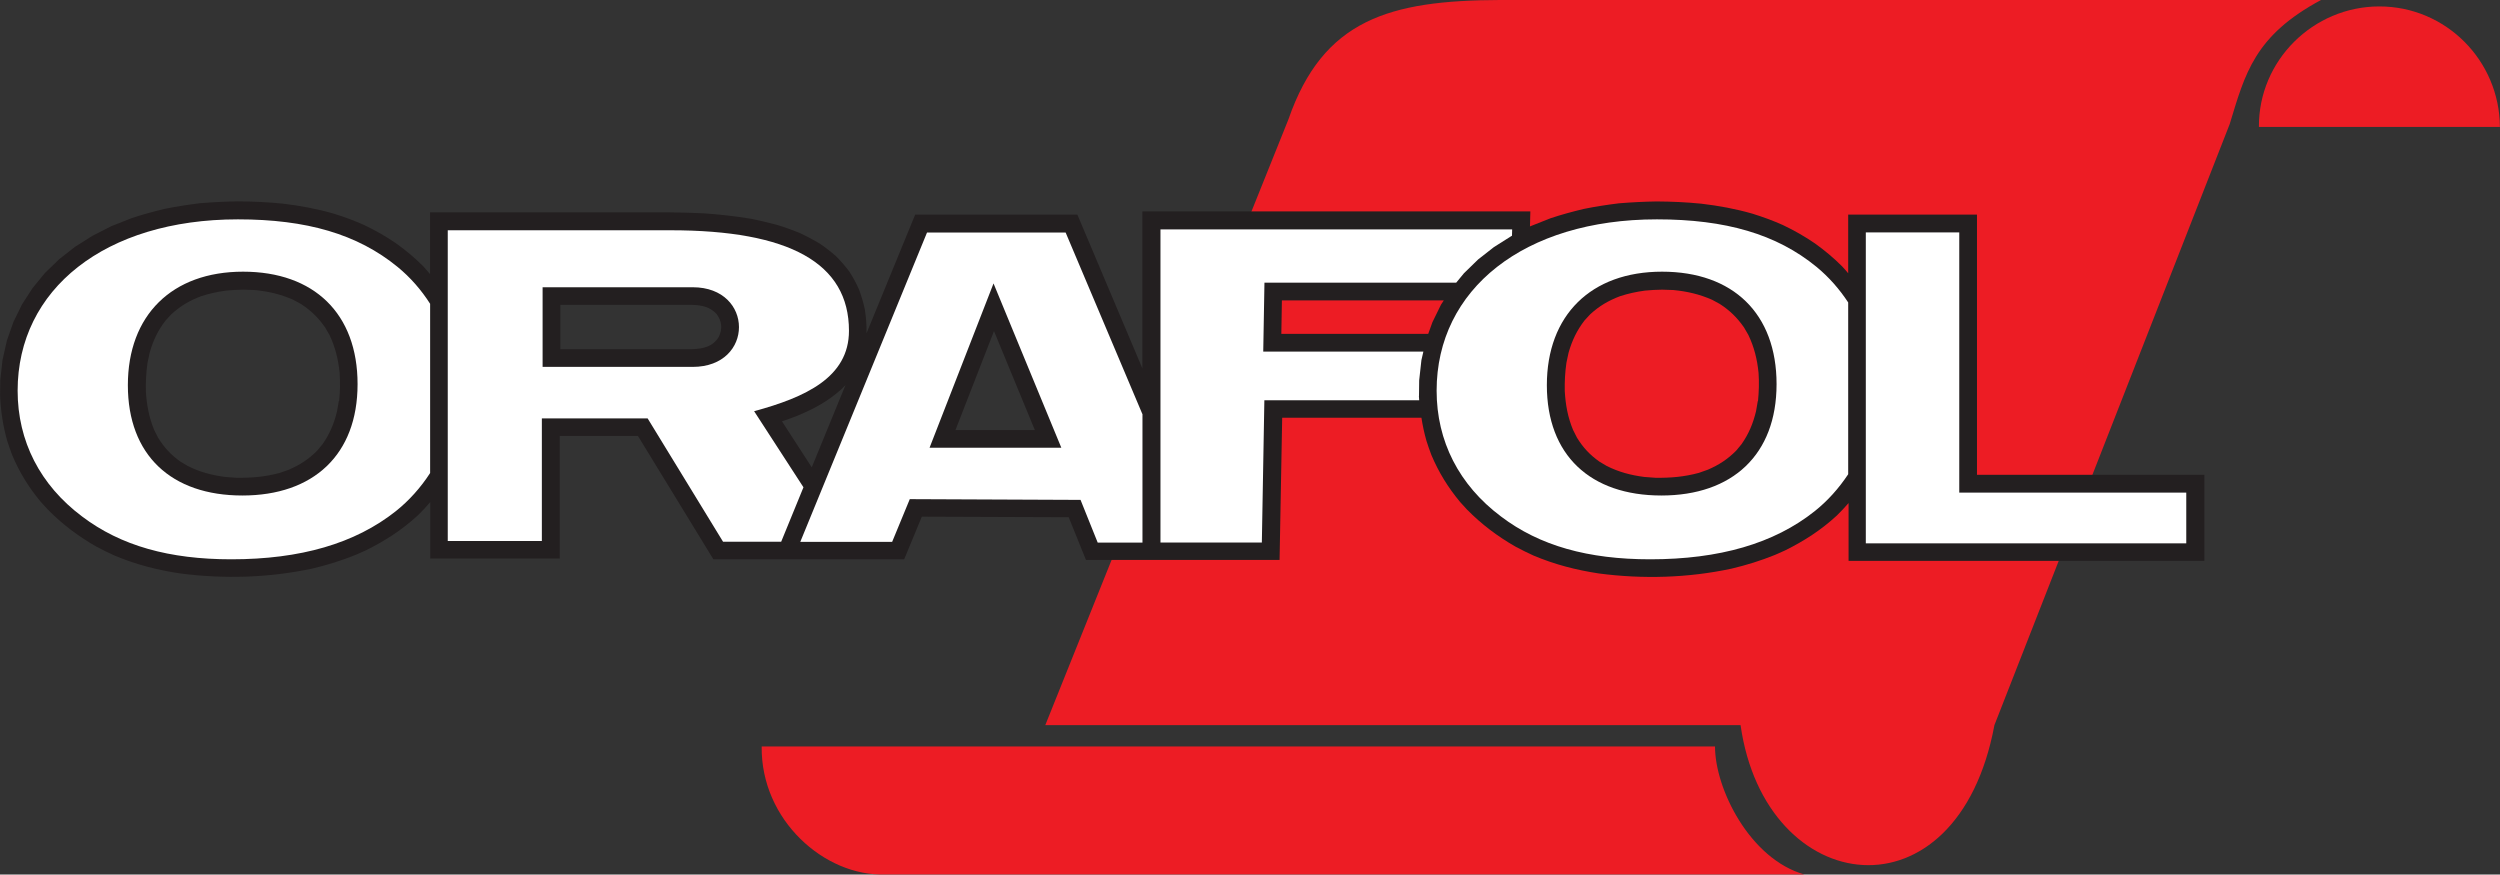 <?xml version="1.0" encoding="UTF-8"?>
<svg id="_Layer_" data-name="&amp;lt;Layer&amp;gt;" xmlns="http://www.w3.org/2000/svg" version="1.1" viewBox="0 0 268.06 93.77">
  <rect x="0" y="0" width="268.06" height="93.77" fill="#333333" stroke="none"/>
  <defs>
    <style>
      .cls-1 {
        fill: none;
      }

      .cls-1, .cls-2, .cls-3, .cls-4 {
        stroke-width: 0px;
      }

      .cls-2 {
        fill: #ed1c24;
      }

      .cls-2, .cls-3, .cls-4 {
        fill-rule: evenodd;
      }

      .cls-3 {
        fill: #231f20;
      }

      .cls-4 {
        fill: #fff;
      }
    </style>
  </defs>
  <path class="cls-1" d="M25.5,21.61c-1.37.02-2.7.09-4.06.2-1.29.16-2.54.35-3.81.61-1.2.29-2.35.6-3.52.99l-2.17.86-2.02,1.03-1.87,1.18-1.7,1.33-1.53,1.48-1.33,1.62-1.13,1.75-.92,1.88-.7,1.99-.47,2.08-.24,2.17-.02,1.67c.07,1.67.31,3.22.76,4.83.17.51.34,1.02.53,1.52.79,1.87,1.77,3.47,3.08,5.04l.74.81c1.57,1.59,3.27,2.87,5.21,3.98.64.34,1.27.65,1.93.95,2.28.96,4.56,1.55,7.01,1.92,4.71.62,9.58.48,14.23-.52,1.6-.38,3.12-.85,4.65-1.47l1.08-.48c2.05-1.01,3.87-2.19,5.56-3.74,1-.97,1.85-1.98,2.65-3.12.78-1.17,1.41-2.34,1.96-3.63.19-.49.36-.97.53-1.46.51-1.71.78-3.35.81-5.14-.02-1.29-.13-2.51-.35-3.78-.25-1.22-.59-2.37-1.04-3.54-.47-1.14-1.02-2.18-1.67-3.22-.69-1.02-1.42-1.94-2.27-2.83-.91-.91-1.85-1.7-2.9-2.45-1.11-.76-2.23-1.4-3.45-1.98-1.08-.48-2.14-.87-3.27-1.22-1.81-.52-3.61-.85-5.48-1.07-1.6-.16-3.17-.23-4.78-.24h0ZM26.06,31.03l1.22.04c1.48.15,2.76.44,4.12,1.04l.83.45c1.08.7,1.86,1.46,2.6,2.52l.47.81c.63,1.33.93,2.59,1.09,4.06.06,1.03.05,2-.06,3.03l-.19,1.1c-.32,1.32-.77,2.41-1.55,3.53l-.57.69c-.92.93-1.85,1.53-3.04,2.05l-.96.34c-1.57.43-3.04.55-4.67.53l-1.21-.09c-1.44-.19-2.69-.52-4-1.17l-.79-.47c-1.02-.73-1.74-1.5-2.4-2.57l-.42-.83c-.56-1.38-.8-2.67-.89-4.16-.02-1.04.03-2.02.18-3.05l.23-1.08c.38-1.31.87-2.37,1.71-3.45l.61-.66c.98-.9,1.96-1.47,3.2-1.94.89-.29,1.74-.47,2.67-.6.62-.06,1.22-.09,1.85-.1h0ZM84.48,44.96l1-.38c1.8-.74,3.37-1.6,4.81-2.92.37-.37.69-.73,1.01-1.14.53-.76.89-1.45,1.21-2.31.16-.54.27-1.04.35-1.6.11-1.17.05-2.25-.13-3.42-.16-.75-.36-1.41-.62-2.13-.31-.69-.63-1.29-1.04-1.92-.45-.6-.91-1.13-1.44-1.66-.58-.51-1.15-.95-1.79-1.38-.7-.41-1.38-.77-2.11-1.11-.8-.32-1.59-.61-2.42-.86-.9-.24-1.79-.45-2.71-.64-1.73-.29-3.44-.48-5.19-.6-1.17-.05-2.34-.09-3.52-.1h-25.78v37.12h13.89v-13.15h8.38l8.09,13.23h16.96l-9.59-14.81.65-.22h0ZM74.24,32.69c1.03.04,1.86.2,2.59.97.57.76.66,1.58.25,2.44-.65,1.07-1.67,1.28-2.85,1.33h-14.15v-4.75h14.16ZM98.13,23.03l-15.15,36.96h13.95l1.89-4.57,15.75.06,1.85,4.58h14.77l-15.66-37.04h-17.39ZM106.58,35.5l4.38,10.61h-8.51l4.13-10.61h0ZM122.49,22.69v37.37h14.68l.28-15.25h18.92l.24-9.01h-19.22l.06-3.59h26.41l.22-9.52h-41.6ZM177.65,21.61c-1.37.02-2.7.09-4.06.2-1.29.16-2.53.35-3.8.61-1.2.29-2.35.6-3.52.99l-2.17.86-2.02,1.03-1.87,1.18-1.7,1.33-1.52,1.48-1.33,1.62-1.14,1.75-.92,1.88-.71,1.99-.47,2.08-.24,2.17-.02,1.67c.07,1.67.31,3.22.77,4.83.16.51.34,1.02.53,1.52.79,1.87,1.78,3.47,3.08,5.04l.74.81c1.57,1.59,3.27,2.87,5.21,3.98.63.34,1.27.65,1.92.95,2.28.96,4.57,1.55,7.01,1.92,4.72.62,9.58.48,14.23-.52,1.6-.38,3.12-.85,4.65-1.47l1.08-.48c2.04-1.01,3.87-2.19,5.55-3.74,1-.97,1.85-1.98,2.65-3.12.78-1.17,1.41-2.34,1.96-3.63.19-.49.36-.97.53-1.46.51-1.71.78-3.35.81-5.14-.02-1.29-.13-2.51-.36-3.78-.25-1.22-.59-2.37-1.03-3.54-.48-1.14-1.02-2.18-1.68-3.22-.69-1.02-1.42-1.94-2.27-2.83-.91-.91-1.86-1.7-2.9-2.45-1.11-.76-2.23-1.4-3.45-1.98-1.07-.48-2.15-.87-3.27-1.22-1.81-.52-3.61-.85-5.48-1.07-1.59-.16-3.17-.23-4.78-.24h0ZM178.21,31.03l1.22.04c1.48.15,2.76.44,4.13,1.04l.83.45c1.08.7,1.86,1.46,2.6,2.52l.47.81c.63,1.33.94,2.59,1.09,4.06.07,1.03.04,2-.06,3.03l-.19,1.1c-.32,1.32-.77,2.41-1.55,3.53l-.57.69c-.92.93-1.84,1.53-3.04,2.05l-.96.34c-1.57.43-3.04.55-4.66.53l-1.21-.09c-1.45-.19-2.7-.52-4.01-1.17l-.79-.47c-1.03-.73-1.75-1.5-2.41-2.57l-.42-.83c-.57-1.38-.8-2.67-.89-4.16-.02-1.04.03-2.02.18-3.05l.23-1.08c.38-1.31.88-2.37,1.71-3.45l.61-.66c.98-.9,1.96-1.47,3.2-1.94.89-.29,1.73-.47,2.67-.6.62-.06,1.22-.09,1.84-.1h0ZM236.32,60.15h-38.15V23.02h13.81v27.91h24.34v9.23h0Z"/>
  <path class="cls-2" d="M160.8,0h88.07c-7.14,3.83-8.14,7.88-9.79,13.3l-25.23,64.45c-3.96,21.31-24.56,18.69-27.22,0h-74.55l26.07-64.95C141.86,2.11,148.96.04,160.8,0h0Z"/>
  <path class="cls-2" d="M81.67,80.04h102.22c0,4.57,3.76,12.07,9.57,13.72h-98.6c-6.42.21-13.29-5.81-13.19-13.72h0Z"/>
  <path class="cls-3" d="M211.98,50.92v-27.91h-13.81v6.29c-.21-.25-.42-.5-.65-.74-.91-.91-1.86-1.7-2.9-2.45-1.11-.76-2.23-1.4-3.45-1.98-1.07-.48-2.15-.87-3.27-1.22-1.81-.52-3.61-.85-5.48-1.07-1.59-.16-3.17-.23-4.78-.24-1.37.02-2.7.09-4.06.2-1.29.16-2.53.35-3.8.61-1.2.29-2.35.6-3.52.99l-2.17.86-.04.02.04-1.61h-41.6v16.83l-6.97-16.49h-17.39l-5.22,12.73c.02-.86-.04-1.69-.18-2.57-.16-.75-.36-1.41-.62-2.13-.31-.69-.63-1.29-1.04-1.92-.45-.6-.91-1.13-1.44-1.66-.58-.51-1.15-.95-1.79-1.38-.7-.41-1.38-.77-2.11-1.11-.8-.32-1.59-.61-2.42-.86-.9-.24-1.79-.45-2.71-.64-1.73-.29-3.44-.48-5.19-.6-1.17-.05-2.34-.09-3.52-.1h-25.78v6.62c-.24-.28-.47-.56-.73-.84-.91-.91-1.85-1.7-2.9-2.45-1.11-.76-2.23-1.4-3.45-1.98-1.08-.48-2.14-.87-3.27-1.22-1.81-.52-3.61-.85-5.48-1.07-1.6-.16-3.17-.23-4.78-.24-1.37.02-2.7.09-4.06.2-1.29.16-2.54.35-3.81.61-1.2.29-2.35.6-3.52.99l-2.17.86-2.02,1.03-1.87,1.18-1.7,1.33-1.53,1.48-1.33,1.62-1.13,1.75-.92,1.88-.7,1.99-.47,2.08-.24,2.17-.02,1.67c.07,1.67.31,3.22.76,4.83.17.51.34,1.02.53,1.52.79,1.87,1.77,3.47,3.08,5.04l.74.81c1.57,1.59,3.27,2.87,5.21,3.98.64.34,1.27.65,1.93.95,2.28.96,4.56,1.55,7.01,1.92,4.71.62,9.58.48,14.23-.52,1.6-.38,3.12-.85,4.65-1.47l1.08-.48c2.05-1.01,3.87-2.19,5.56-3.74.48-.46.92-.94,1.34-1.43v6.05h13.89v-13.15h8.38l8.09,13.23h6.51,0s13.95,0,13.95,0l1.89-4.57,15.75.06,1.85,4.58h14.77,0s5.99,0,5.99,0l.28-15.25h14.93c.13.83.3,1.64.54,2.48.16.51.34,1.02.53,1.52.79,1.87,1.78,3.47,3.08,5.04l.74.81c1.57,1.59,3.27,2.87,5.21,3.98.63.34,1.27.65,1.92.95,2.28.96,4.57,1.55,7.01,1.92,4.72.62,9.58.48,14.23-.52,1.6-.38,3.12-.85,4.65-1.47l1.08-.48c2.04-1.01,3.87-2.19,5.55-3.74.45-.44.86-.88,1.26-1.34v6.2h38.15v-9.23h-24.34ZM36.33,42.99l-.19,1.1c-.32,1.32-.77,2.41-1.55,3.53l-.57.69c-.92.93-1.85,1.53-3.04,2.05l-.96.34c-1.57.43-3.04.55-4.67.53l-1.21-.09c-1.44-.19-2.69-.52-4-1.17l-.79-.47c-1.02-.73-1.74-1.5-2.4-2.57l-.42-.83c-.56-1.38-.8-2.67-.89-4.16-.02-1.04.03-2.02.18-3.05l.23-1.08c.38-1.31.87-2.37,1.71-3.45l.61-.66c.98-.9,1.96-1.47,3.2-1.94.89-.29,1.74-.47,2.67-.6.62-.06,1.22-.09,1.85-.1l1.22.04c1.48.15,2.76.44,4.12,1.04l.83.45c1.08.7,1.86,1.46,2.6,2.52l.47.81c.63,1.33.93,2.59,1.09,4.06.06,1.03.05,2-.06,3.03ZM77.08,36.11c-.65,1.07-1.67,1.28-2.85,1.33h-14.15v-4.75h14.16c1.03.04,1.86.2,2.59.97.57.76.66,1.58.25,2.44ZM83.84,45.18l.65-.22,1-.38c1.8-.74,3.37-1.6,4.81-2.92.12-.12.24-.25.36-.38l-3.62,8.83-3.19-4.93ZM102.45,46.11l4.13-10.61,4.38,10.61h-8.51ZM137.39,35.8l.06-3.59h17.36l-.3.46-.92,1.88-.45,1.25h-15.75ZM188.48,42.99l-.19,1.1c-.32,1.32-.77,2.41-1.55,3.53l-.57.69c-.92.93-1.84,1.53-3.04,2.05l-.96.34c-1.57.43-3.04.55-4.66.53l-1.21-.09c-1.45-.19-2.7-.52-4.01-1.17l-.79-.47c-1.03-.73-1.75-1.5-2.41-2.57l-.42-.83c-.57-1.38-.8-2.67-.89-4.16-.02-1.04.03-2.02.18-3.05l.23-1.08c.38-1.31.88-2.37,1.71-3.45l.61-.66c.98-.9,1.96-1.47,3.2-1.94.89-.29,1.73-.47,2.67-.6.62-.06,1.22-.09,1.84-.1l1.22.04c1.48.15,2.76.44,4.13,1.04l.83.45c1.08.7,1.86,1.46,2.6,2.52l.47.81c.63,1.33.94,2.59,1.09,4.06.07,1.03.04,2-.06,3.03Z"/>
  <polygon class="cls-4" points="234.42 58.26 200.06 58.26 200.06 24.92 210.08 24.92 210.08 52.82 234.42 52.82 234.42 58.26 234.42 58.26"/>
  <path class="cls-2" d="M255.13.69c7.12,0,12.88,5.8,12.92,12.92h-25.84c-.05-7.11,5.81-12.92,12.92-12.92h0Z"/>
  <path class="cls-4" d="M46.11,32.56c-.94-1.47-2.1-2.81-3.48-3.94-4.3-3.52-9.76-5.1-17.12-5.1-14.25,0-23.62,7.5-23.62,18.37,0,5.41,2.41,10.11,6.9,13.48,4.17,3.16,9.37,4.6,16.01,4.6,7.42,0,13.27-1.69,17.64-5.16,1.42-1.13,2.67-2.53,3.68-4.09v-18.16ZM25.99,53.13c-7.62,0-12.28-4.33-12.28-11.83s4.73-12.17,12.35-12.17,12.28,4.5,12.28,12.06-4.73,11.94-12.35,11.94Z"/>
  <path class="cls-4" d="M86.15,52.25l-5.29-8.16c5.49-1.49,10.17-3.62,10.17-8.62,0-7.27-6.39-10.78-19.15-10.78h-23.87v33.32h10.09v-13.15h11.34l8.09,13.23h6.23l2.39-5.84ZM74.27,39.34h-16.09v-8.54h16.1c6.59,0,6.63,8.54-.01,8.54Z"/>
  <path class="cls-4" d="M122.49,44.4l-8.23-19.47h-14.86l-13.59,33.17h9.85l1.89-4.58,18.31.08,1.84,4.58h4.8v-13.78ZM99.67,48.01l6.86-17.62,7.27,17.62h-14.12Z"/>
  <path class="cls-4" d="M152.15,42.45l.02-1.67.24-2.17.21-.91h-17.17l.13-7.39h20.56l.83-1.01,1.52-1.48,1.7-1.33,1.87-1.18.06-.03.02-.68h-37.71v33.57h10.87l.27-15.25h16.6c0-.15-.03-.3-.03-.46Z"/>
  <path class="cls-4" d="M198.17,32.43c-.93-1.42-2.06-2.71-3.39-3.81-4.29-3.52-9.76-5.1-17.12-5.1-14.25,0-23.62,7.5-23.62,18.37,0,5.41,2.4,10.11,6.89,13.48,4.16,3.16,9.37,4.6,16.01,4.6,7.42,0,13.28-1.69,17.64-5.16,1.38-1.1,2.59-2.45,3.59-3.96v-18.42ZM178.14,53.13c-7.62,0-12.28-4.33-12.28-11.83s4.73-12.17,12.35-12.17,12.28,4.5,12.28,12.06-4.73,11.94-12.35,11.94Z"/>
</svg>